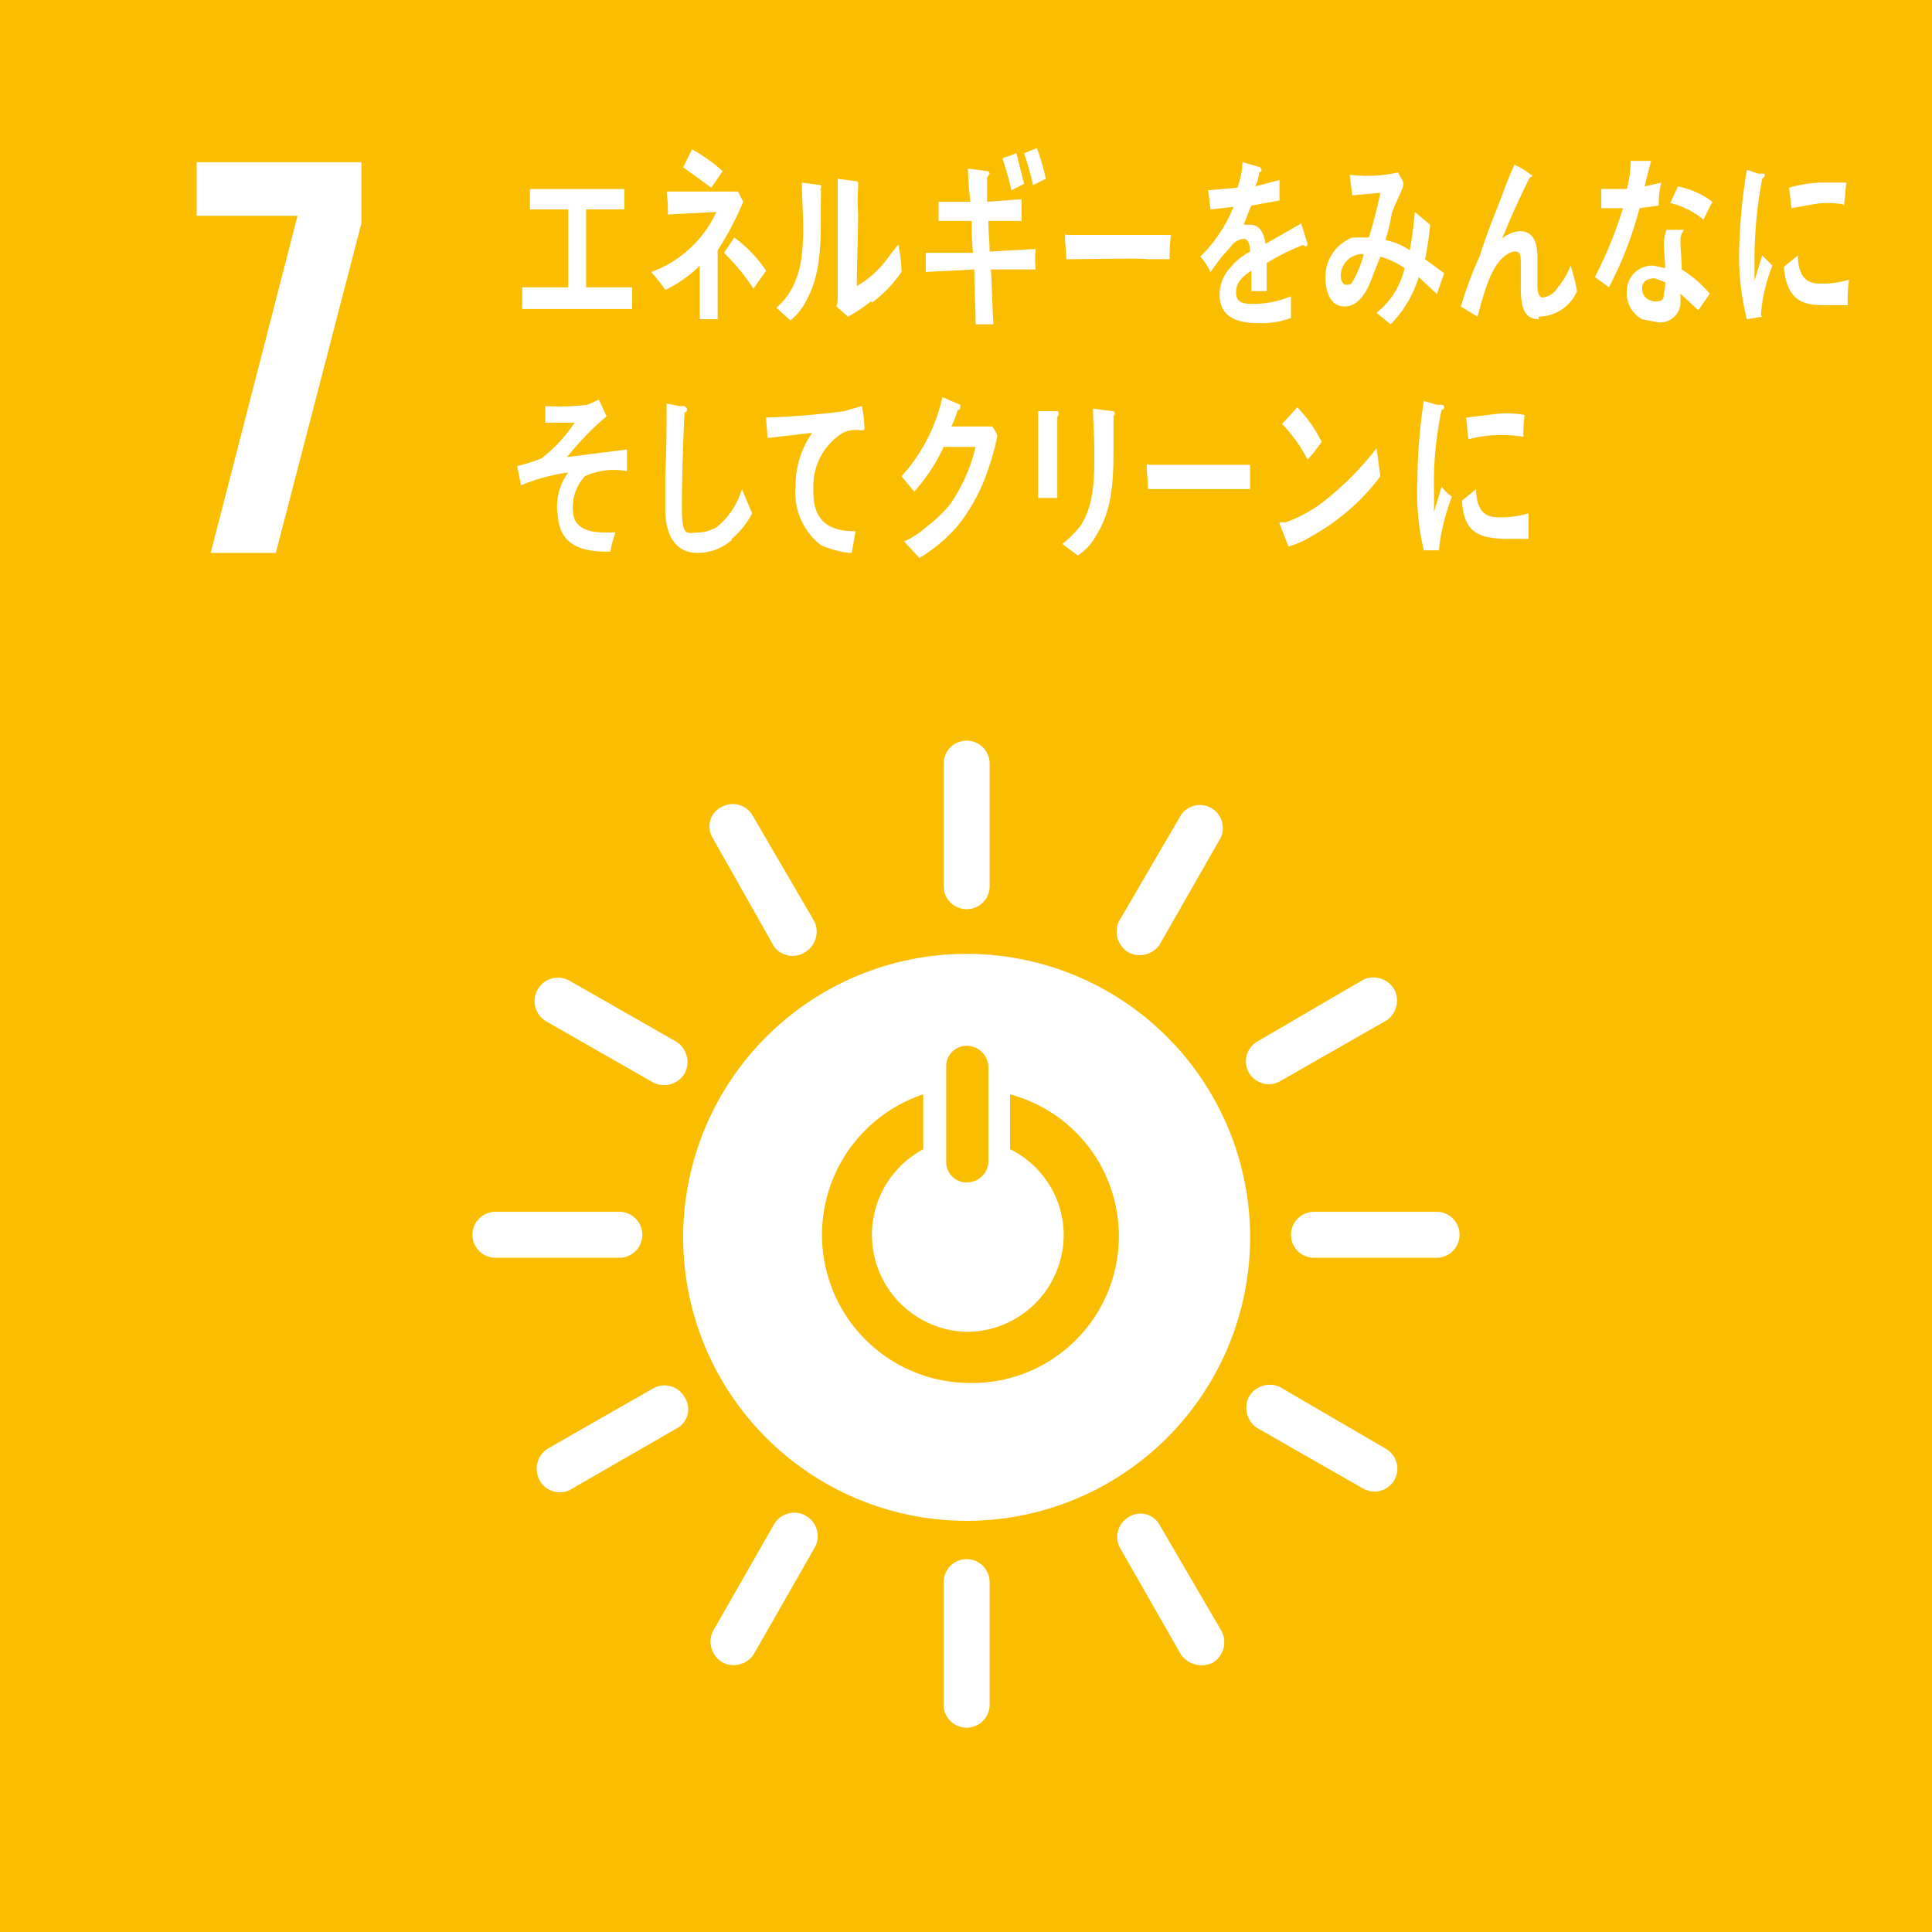 <svg xmlns="http://www.w3.org/2000/svg" width="151.3" height="151.3" viewBox="0 0 151.3 151.3"><defs><style>.a{fill:#fabd00;}.b{fill:#fff;}</style></defs><title>icon-sdgs</title><rect class="a" width="151.3" height="151.32"/><path class="b" d="M75.7,74.7A22.2,22.2,0,1,0,97.9,96.9,22.2,22.2,0,0,0,75.7,74.7m-1.6,8.8a1.6,1.6,0,0,1,1.6-1.6,1.7,1.7,0,0,1,1.7,1.6v7.6a1.7,1.7,0,0,1-1.7,1.5,1.6,1.6,0,0,1-1.6-1.5Zm1.6,24.8a11.6,11.6,0,0,1-3.4-22.6V90a7.6,7.6,0,0,0,3.4,14.3,7.6,7.6,0,0,0,7.6-7.6A7.5,7.5,0,0,0,79.1,90V85.7a11.5,11.5,0,0,1-3.4,22.6"/><path class="b" d="M50.3,96.7a1.8,1.8,0,0,0-1.7-1.8H38.8a1.8,1.8,0,0,0,0,3.6h9.8a1.8,1.8,0,0,0,1.7-1.8"/><path class="b" d="M114.3,96.7a1.8,1.8,0,0,0-1.7-1.8h-9.7a1.8,1.8,0,0,0,0,3.6h9.7a1.8,1.8,0,0,0,1.7-1.8"/><path class="b" d="M75.7,135.3a1.8,1.8,0,0,0,1.8-1.7v-9.7a1.8,1.8,0,0,0-3.6,0v9.7a1.8,1.8,0,0,0,1.8,1.7"/><path class="b" d="M109.2,115.9a1.8,1.8,0,0,0-.6-2.4l-8.4-4.9a1.9,1.9,0,0,0-2.4.8,1.9,1.9,0,0,0,.6,2.4l8.4,4.8a1.8,1.8,0,0,0,2.4-.7"/><path class="b" d="M56.6,130.2a1.9,1.9,0,0,0,2.4-.6l4.8-8.4a1.8,1.8,0,0,0-3.2-1.8l-4.8,8.4a1.9,1.9,0,0,0,.8,2.4"/><path class="b" d="M95,130.2a1.9,1.9,0,0,0,.7-2.4l-4.9-8.4a1.7,1.7,0,0,0-2.4-.6,1.8,1.8,0,0,0-.7,2.4l4.8,8.4a2,2,0,0,0,2.5.6"/><path class="b" d="M42.3,116a1.8,1.8,0,0,0,2.3.7l8.5-4.9a1.7,1.7,0,0,0,.5-2.4,1.8,1.8,0,0,0-2.4-.7l-8.4,4.8a1.9,1.9,0,0,0-.5,2.5"/><path class="b" d="M75.7,71.2a1.8,1.8,0,0,0,1.8-1.7V59.8a1.8,1.8,0,0,0-3.6,0v9.7a1.8,1.8,0,0,0,1.8,1.7"/><path class="b" d="M53.6,84.1a1.9,1.9,0,0,0-.6-2.5l-8.4-4.8A1.8,1.8,0,0,0,42.8,80l8.4,4.8a1.9,1.9,0,0,0,2.4-.7"/><path class="b" d="M88.4,74.6a1.9,1.9,0,0,0,2.4-.6l4.8-8.4a1.8,1.8,0,0,0-3.1-1.8l-4.9,8.4a1.9,1.9,0,0,0,.8,2.4"/><path class="b" d="M63,74.6a1.9,1.9,0,0,0,.8-2.4l-4.9-8.4a1.8,1.8,0,0,0-2.4-.6,1.7,1.7,0,0,0-.7,2.4l4.8,8.5a1.8,1.8,0,0,0,2.4.5"/><path class="b" d="M97.8,84a1.8,1.8,0,0,0,2.4.7l8.4-4.8a1.9,1.9,0,0,0,.6-2.4,1.9,1.9,0,0,0-2.4-.8l-8.4,4.9a1.8,1.8,0,0,0-.6,2.4"/><polygon class="b" points="15.4 16.9 23.3 16.9 16.5 43.3 21.6 43.3 28.3 17.5 28.3 12.7 15.4 12.7 15.4 16.9"/><polygon class="b" points="40.9 24.2 40.9 22.5 44.5 22.5 44.5 16.4 41.5 16.4 41.5 14.8 48.9 14.8 48.9 16.4 45.9 16.4 45.9 22.5 49.5 22.5 49.5 24.2 40.9 24.2"/><path class="b" d="M56.2,19.4V25H54.8V20.8a9.5,9.5,0,0,1-2.7,1.9A17.1,17.1,0,0,0,51,21.3a9,9,0,0,0,5.1-4.7l-3.8.2a10.9,10.9,0,0,0-.1-1.8h5.6l.4.8a22.8,22.8,0,0,1-2,3.8m-.5-4.9-2.2-1.6.7-1.4a13.1,13.1,0,0,1,2.4,1.7l-.9,1.3M59,22.6a16.4,16.4,0,0,0-2.3-2.8l.8-1.2A10.4,10.4,0,0,1,60,21.2Z"/><path class="b" d="M64.3,14.9c-.1,3.2.3,6.2-1.3,8.9a4.7,4.7,0,0,1-1.1,1.3l-1.1-1c1.7-1.5,2.1-3.5,2.1-6.2,0-1.2-.1-2.4-.1-3.6l1.5.2v.2a.3.3,0,0,1-.1.2m4,8.7a11.3,11.3,0,0,1-1.8,1.2l-.9-.8a2.2,2.2,0,0,0,.1-.8V14l1.5.2c.1,0,.1.1.1.2v.3a13.3,13.3,0,0,0,0,2c0,1.9-.1,3.8-.1,5.7a7.8,7.8,0,0,0,2.5-2.3l.7-.9h.1v.2a12.3,12.3,0,0,1,.2,1.9,10.4,10.4,0,0,1-2.3,2.4"/><path class="b" d="M77.6,21.1c.1,1.5.1,2.9.2,4.3H76.4c0-1.4-.1-2.8-.1-4.3l-3.8.2V19.8h3.7a21.8,21.8,0,0,1-.1-2.5H73.5V15.8H76a22.8,22.8,0,0,1-.2-2.6l1.5.2a.2.2,0,0,1,.2.2l-.2.3v1.9l2.7-.2v1.7H77.4c0,.8.1,1.6.1,2.4l3.6-.2a8.6,8.6,0,0,0,0,1.6H77.6m1.6-6.2a23.3,23.3,0,0,0-.7-2.5l1.1-.4.6,2.4Zm1.7-.4a23.3,23.3,0,0,0-.7-2.5l1-.4a16.8,16.8,0,0,1,.7,2.4Z"/><path class="b" d="M91.6,20.3H89.9c-.6-.1-4.9,0-6.4,0,0-.6-.1-1.3-.1-1.7s.1-.2.2-.2h8.1a12.1,12.1,0,0,0-.1,1.9"/><path class="b" d="M102.1,19.2H102a18.3,18.3,0,0,0-2.8,1.4v2.2H98V21.2c-.8.5-1.2,1-1.2,1.7s.4.9,1.3.9a7.7,7.7,0,0,0,3-.6v1.7a6.4,6.4,0,0,1-2.6.4c-2,0-3-.7-3-2.3a3.2,3.2,0,0,1,.9-2.1,4.9,4.9,0,0,1,1.5-1.2c0-.6-.2-1-.5-1a1.4,1.4,0,0,0-1,.6l-.8.9-.8,1.1a4.9,4.9,0,0,0-.8-1.2,11.6,11.6,0,0,0,2.6-3.9l-1.8.2c-.1-.6-.1-1.1-.2-1.5l2.3-.2a6.2,6.2,0,0,0,.4-2l1.4.4c0,.1.1.1.1.2a.2.2,0,0,1-.2.2,3,3,0,0,1-.3,1.1l1.9-.5v1.6l-2.2.4c-.2.4-.4,1-.6,1.5h.5q1,0,1.2,1.5l2.8-1.6.5,1.6a.2.2,0,0,1-.2.2"/><path class="b" d="M112.5,23l-1.4-1.3a8.9,8.9,0,0,1-2.2,3.7l-1.1-.9A6.3,6.3,0,0,0,110,21a6.6,6.6,0,0,0-1.9-.9l-.6,1.5c-.4,1.2-1.1,2.4-2.2,2.4s-1.5-1.1-1.5-2.3a3.3,3.3,0,0,1,2.1-3.1h1.3a35.8,35.8,0,0,0,.9-3.5l-2.2.2-.2-1.6h.1a11.2,11.2,0,0,0,3.7-.2c.1.3.3.5.4.8s-.6,1.5-.9,2.4a16,16,0,0,1-.5,2.1,5.2,5.2,0,0,1,1.9.8c.2-1,.3-2,.4-3l1.2,1a25.1,25.1,0,0,1-.4,2.7l1.5,1.1-.6,1.7M105,21.6c0,.4.2.7.4.7s.4,0,.5-.2a8.5,8.5,0,0,0,.9-2.2,1.7,1.7,0,0,0-1.8,1.7"/><path class="b" d="M120.5,25c-1.5,0-1.4-1.7-1.4-3.1V20.6c0-.4,0-.9-.4-.9h-.2c-1.7.5-2.3,3.4-2.8,5.1l-1.3-.8a32.5,32.5,0,0,1,1.5-4c.5-1.6,1.1-3.1,1.7-4.6a26,26,0,0,1,1-2.5,5.7,5.7,0,0,1,1.3.8h.1a.2.2,0,0,1-.2.2c-.7,1.4-1.4,2.9-2,4.4l-.2.4a2.5,2.5,0,0,1,1.4-.6c1.1,0,1.4.9,1.4,2.1v2.2c0,.4.1.9.4.9a1.6,1.6,0,0,0,1.2-.8,5.9,5.9,0,0,0,1-1.7,14.6,14.6,0,0,1,.5,2,3.3,3.3,0,0,1-3,2"/><path class="b" d="M129.9,16.1l-1.5.2a29.4,29.4,0,0,1-2.4,6.2l-1.1-.8a32.1,32.1,0,0,0,2.2-5.4h-1.7V14.8h2a8.3,8.3,0,0,0,.3-2.2h1.6c-.1.4-.4,1.5-.5,2l1.3-.3a7.7,7.7,0,0,0-.2,1.5m3.1,8.5L131.6,23v.5a1.6,1.6,0,0,1-2,1.7l-1-.2a2.3,2.3,0,0,1-1.2-2.2,2,2,0,0,1,2.1-2l.9.2c0-.7-.1-1.3-.1-2a4.4,4.4,0,0,1,.2-1h1.4a1.1,1.1,0,0,0-.3.8c0,.8.1,1.6.1,2.3a9.7,9.7,0,0,1,2.2,1.9l-.9,1.3m-2.6-2.2-.8-.3c-.4,0-1,.1-1,.8s.6,1,1,1,.7,0,.7-.6a2.8,2.8,0,0,0,.1-.9m3-4.9a6.4,6.4,0,0,0-2.6-1.3l.6-1.3a6.6,6.6,0,0,1,2.7,1.2Z"/><path class="b" d="M57.3,42.3a4.1,4.1,0,0,1-2.7,1c-1.5,0-2.4-1.1-2.5-3.1V37.1c.1-1.8.1-3.7.1-5.5l1,.2h.4c.1.1.2.1.2.3a.2.2,0,0,1-.2.2c-.1,2.5-.2,4.9-.2,7.4s.4,2,1.4,2a3.3,3.3,0,0,0,1.3-.4,5.9,5.9,0,0,0,2-3l.8,1.9a6.4,6.4,0,0,1-1.6,2"/><path class="b" d="M67.5,33.7h-.1a2.4,2.4,0,0,0-1.4.2,4.9,4.9,0,0,0-2.3,4.4c-.1,2.9,1.7,3.3,3.3,3.3l-.3,1.7h-.2a7.9,7.9,0,0,1-2.2-.6,5.2,5.2,0,0,1-2-4.6,7.2,7.2,0,0,1,1.3-4.2l-3.5.4c0-.5-.1-1.1-.1-1.6a60.2,60.2,0,0,0,6.1-.5l1.4-.4a11.1,11.1,0,0,1,.2,1.7c0,.2-.1.2-.2.2"/><path class="b" d="M78,34.8c-.2.5-.3,1.1-.5,1.6a14.3,14.3,0,0,1-2.6,4.9A12.8,12.8,0,0,1,72,43.7l-1.2-1.3a6.2,6.2,0,0,0,1.7-1.1,10.7,10.7,0,0,0,1.9-1.8,13.2,13.2,0,0,0,2-4.5H73.9a14.1,14.1,0,0,1-2.3,3.5l-1-1.2a13.6,13.6,0,0,0,3.2-6.2l1.4.6v.2c0,.2-.1.2-.2.2a6.9,6.9,0,0,1-.5,1.3h3.2a2.5,2.5,0,0,1,.4.7,2.4,2.4,0,0,1-.2.8"/><path class="b" d="M82.8,32.7V39H81.3V32.2h1.5c.1,0,.1.1.1.2s0,.2-.1.2m4.4,0v2.6c0,2.5-.1,4.8-1.4,6.8a4.1,4.1,0,0,1-1.4,1.5l-1.2-.9a9.2,9.2,0,0,0,1.4-1.4c1-1.5,1.1-3.4,1.1-5.4s-.1-2.5-.1-3.8l1.5.2c.1,0,.2,0,.2.2a.3.3,0,0,1-.1.2"/><path class="b" d="M97.9,38.3h-8c0-.6-.1-1.3-.1-1.7s.1-.2.2-.2h7.9v1.9"/><path class="b" d="M102.7,42a7.1,7.1,0,0,1-1.8.8l-.7-1.8c0-.1,0-.1.1-.1h.4A10.8,10.8,0,0,0,104,39a23.5,23.5,0,0,0,3.8-3.9l.3,2.2a17,17,0,0,1-5.4,4.7m-.3-6a11.8,11.8,0,0,0-2-2.8l1.2-1.3a10.9,10.9,0,0,1,1.9,2.7,13.4,13.4,0,0,1-1.1,1.4"/><path class="b" d="M112.7,43.1h-1.2a19.8,19.8,0,0,1-.5-5.5,43.2,43.2,0,0,1,.5-6.2l1,.3h.4a.2.2,0,0,1,0,.4,27.3,27.3,0,0,0-.6,6.4v1.6l.6-2a3,3,0,0,0,.8.8,16.7,16.7,0,0,0-1,4m7-.7h-2c-1.6-.1-3.1-.3-3.2-3l1.1-.9c0,1.5.6,2.2,1.6,2.2a7.2,7.2,0,0,0,2.5-.3v1.9m-.4-7.9a11.3,11.3,0,0,0-2.6-.1,10.1,10.1,0,0,0-1.7.3c-.1-.5-.1-1.2-.2-1.7l2.5-.3a7.4,7.4,0,0,1,2.1.1,10.3,10.3,0,0,0-.1,1.7"/><path class="b" d="M138,24.8l-1.2.2a20.2,20.2,0,0,1-.6-5.5,43.4,43.4,0,0,1,.6-6.2l.9.3h.5v.2l-.2.2a33.9,33.9,0,0,0-.6,6.4v1.6l.6-2,.8.8a13,13,0,0,0-.9,3.9m6.8-.8h-1.9c-1.5,0-2.9-.3-3.1-3l1.1-.9c0,1.5.6,2.2,1.6,2.2a6.9,6.9,0,0,0,2.4-.3,11.5,11.5,0,0,0-.1,1.9m-.4-7.8A6.5,6.5,0,0,0,142,16l-1.7.3c-.1-.5-.1-1.1-.2-1.6a10.1,10.1,0,0,1,2.5-.4h2c-.1.6-.1,1.2-.2,1.8"/><path class="b" d="M45.8,37.3a3.6,3.6,0,0,0-.9,3c.2,1.3,1.7,1.4,2.5,1.4h.8a8.3,8.3,0,0,0-.4,1.5h-.2c-1.5,0-3.7-.2-3.9-2.7a4.5,4.5,0,0,1,.8-3.5,15.6,15.6,0,0,0-3.7,1l-.3-1.5a13.9,13.9,0,0,0,1.9-.6A11.7,11.7,0,0,0,45,33.1H42.7V31.8a18.2,18.2,0,0,0,3.3-.1l.9-.4.6,1.3a23.4,23.4,0,0,0-3.1,3.2l4.7-.6v1.7a5.4,5.4,0,0,0-3.3.4"/></svg>
